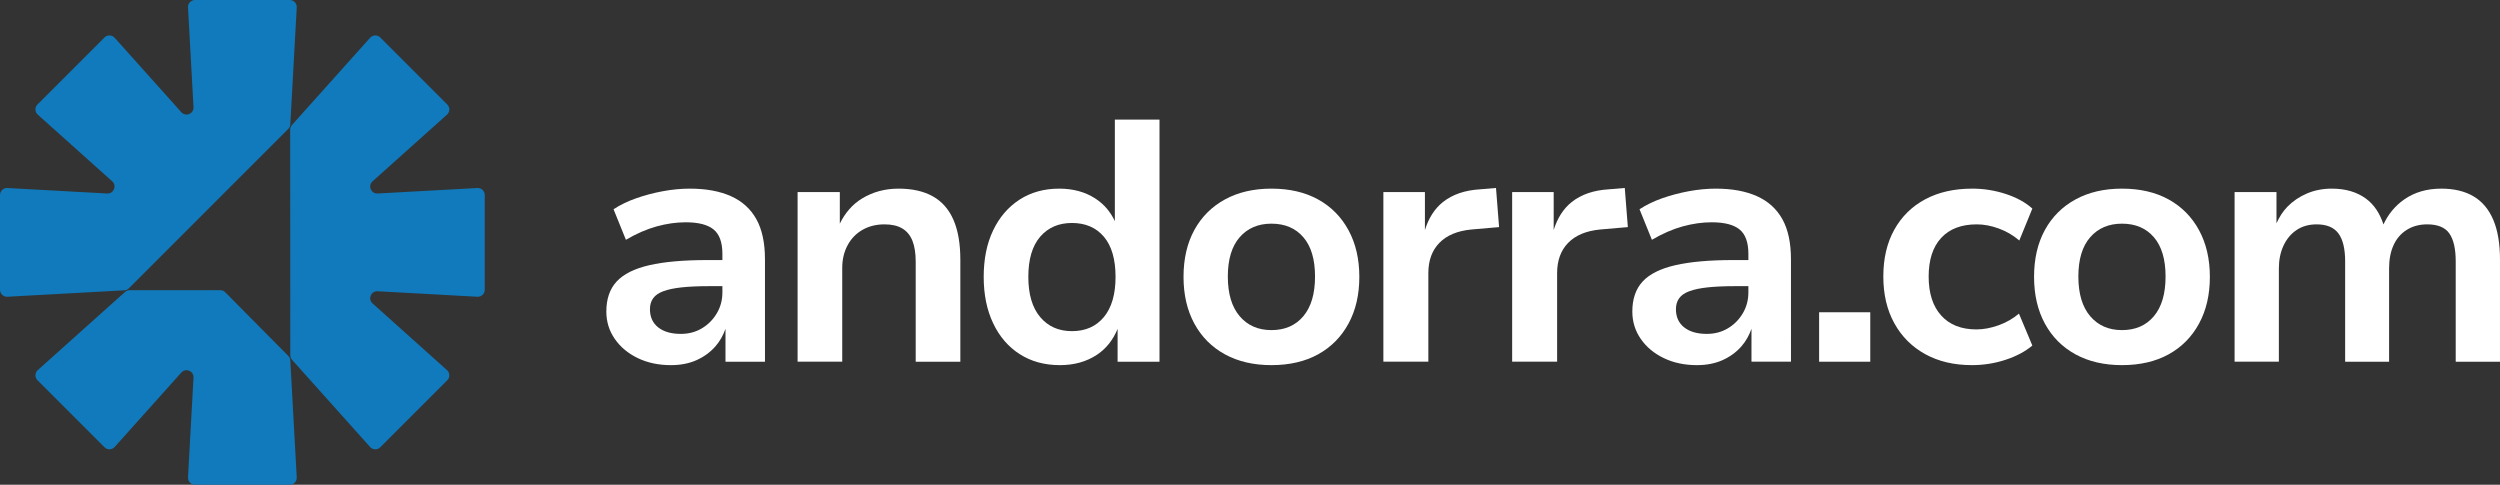 <?xml version="1.0" encoding="utf-8"?>
<!-- Generator: Adobe Illustrator 27.0.0, SVG Export Plug-In . SVG Version: 6.00 Build 0)  -->
<svg version="1.1" id="Capa_1" xmlns="http://www.w3.org/2000/svg" xmlns:xlink="http://www.w3.org/1999/xlink" x="0px" y="0px"
	 viewBox="0 0 4125.78 800" style="enable-background:new 0 0 4125.78 800;" xml:space="preserve">
<rect x="0" y="0" width="4125.78" height="800" fill="#333333" stroke="none"/>
<style type="text/css">
	.st0{fill:#B8D7EB;}
	.st1{fill:#107ABC;}
	.st2{fill:#FCCA8C;}
	.st3{fill:#FFFFFF;}
</style>
<g>
	<path class="st1" d="M475.79,587.37L371.66,482.28c-2.16-2.18-5.11-3.41-8.18-3.41H214.01c-2.84,0-5.57,1.05-7.69,2.94
		L62.31,610.81c-4.92,4.41-5.13,12.05-0.46,16.72l110.61,110.61c4.68,4.67,12.31,4.46,16.72-0.46l110.07-122.87
		c7.26-8.11,20.68-2.55,20.08,8.32l-9.05,164.71c-0.36,6.6,4.89,12.15,11.5,12.15h156.43c6.61,0,11.86-5.55,11.5-12.15
		l-10.61-193.01C478.95,592.03,477.77,589.37,475.79,587.37z"/>
	<path class="st1" d="M787.85,310.28l-164.71,9.05c-10.87,0.6-16.42-12.82-8.32-20.08l122.87-110.07
		c4.92-4.41,5.13-12.05,0.46-16.72L627.54,61.85c-4.67-4.68-12.31-4.47-16.72,0.46L481.81,206.32c-1.89,2.12-2.94,4.85-2.94,7.69
		l0.2,372.19c0,2.83,1.05,5.57,2.94,7.68l128.81,143.81c4.41,4.92,12.05,5.14,16.72,0.46l110.61-110.61
		c4.67-4.67,4.46-12.31-0.46-16.72L614.82,500.74c-8.11-7.26-2.55-20.68,8.32-20.08l164.71,9.05c6.6,0.36,12.15-4.89,12.15-11.5
		V321.79C800,315.18,794.45,309.92,787.85,310.28z"/>
	<path class="st1" d="M212.72,475.75l263.03-263.04c2.01-2.01,3.2-4.68,3.36-7.51l10.61-193.05C490.08,5.55,484.82,0,478.21,0
		H321.79c-6.61,0-11.86,5.55-11.5,12.15l9.05,164.71c0.6,10.87-12.82,16.42-20.08,8.32L189.19,62.31
		c-4.41-4.92-12.05-5.13-16.72-0.46L61.85,172.46c-4.67,4.67-4.46,12.31,0.46,16.72l122.87,110.07c8.11,7.26,2.55,20.68-8.32,20.08
		l-164.71-9.05C5.55,309.92,0,315.18,0,321.79v156.43c0,6.61,5.55,11.86,12.15,11.5l193.05-10.61
		C208.04,478.95,210.71,477.76,212.72,475.75z"/>
	<path class="st3" d="M1206.34,323.78c-18.52-8.3-41.18-12.47-68-12.47c-14.36,0-29.2,1.43-44.5,4.26
		c-15.3,2.83-29.92,6.71-43.91,11.62c-13.96,4.92-26.43,10.97-37.4,18.13l20.41,50.42c17.38-10.19,34.28-17.55,50.72-22.1
		c16.44-4.52,32.39-6.8,47.88-6.8c21.16,0,36.56,3.97,46.19,11.91c9.64,7.94,14.45,21.35,14.45,40.23v10.19h-24.38
		c-39.65,0-71.78,2.83-96.32,8.5c-24.58,5.66-42.51,14.65-53.84,26.92s-16.99,28.81-16.99,49.58c0,16.63,4.62,31.67,13.87,45.05
		c9.28,13.41,21.91,23.99,37.99,31.74c16.05,7.75,34.28,11.62,54.69,11.62c15.85,0,29.92-2.73,42.19-8.2s22.69-13.05,31.18-22.69
		c7.51-8.52,12.86-18.32,16.7-29.06v54.28h65.17V428.04c0-27.18-4.72-49.28-14.16-66.28
		C1238.83,344.74,1224.83,332.11,1206.34,323.78z M1192.18,482.47c0,12.83-3.12,24.45-9.38,34.83
		c-6.22,10.42-14.42,18.62-24.64,24.64c-10.19,6.05-21.71,9.08-34.57,9.08c-15.85,0-28.32-3.58-37.4-10.77
		c-9.05-7.16-13.57-17.19-13.57-30.01c0-7.19,1.79-13.25,5.37-18.13c3.58-4.92,9.24-8.79,16.99-11.62s17.77-4.92,30.05-6.25
		c12.27-1.3,27.28-1.99,45.05-1.99h22.1V482.47z"/>
	<path class="st3" d="M1539.55,324.07c-15.14-8.5-34.02-12.76-56.67-12.76c-22.3,0-42.32,5.4-60.06,16.15
		c-16.24,9.85-28.19,24.05-36.85,41.61v-52.1h-69.69v279.95h73.67V442.24c0-14,2.93-26.46,8.79-37.4
		c5.86-10.97,14.06-19.47,24.64-25.52c10.58-6.02,22.66-9.05,36.26-9.05c12.08,0,21.91,2.25,29.46,6.8
		c7.55,4.52,13.15,11.33,16.73,20.38c3.58,9.08,5.37,20.61,5.37,34.57v164.91h73.67V428.63c0-26.43-3.78-48.37-11.33-65.76
		C1565.98,345.52,1554.65,332.57,1539.55,324.07z"/>
	<path class="st3" d="M1839.87,364.97c-7.04-14.87-17.24-27.58-32.03-37.22c-16.8-10.94-36.75-16.44-59.77-16.44
		c-24.93,0-46.74,6.05-65.46,18.13c-18.68,12.11-33.24,29-43.62,50.72c-10.42,21.74-15.59,47.33-15.59,76.79
		c0,29.1,5.18,54.59,15.59,76.5c10.38,21.94,25,38.93,43.91,51.01c18.88,12.11,40.98,18.13,66.31,18.13
		c23.4,0,43.72-5.66,60.9-16.99c15.84-10.44,26.93-25.01,34.28-42.84v54.17h69.14V197.41h-73.67V364.97z M1821.74,523.26
		c-12.86,15.49-30.44,23.24-52.7,23.24c-21.91,0-39.39-7.75-52.41-23.24c-13.05-15.49-19.56-37.6-19.56-66.31
		c0-29.07,6.51-51.17,19.56-66.31c13.02-15.1,30.5-22.66,52.41-22.66c22.27,0,39.84,7.55,52.7,22.66
		c12.83,15.14,19.27,37.24,19.27,66.31C1841.01,485.66,1834.57,507.76,1821.74,523.26z"/>
	<path class="st3" d="M2175.32,329.18c-21.55-11.91-47.23-17.87-77.08-17.87c-29.46,0-55.05,5.96-76.76,17.87
		c-21.74,11.88-38.54,28.71-50.46,50.42c-11.88,21.74-17.84,47.53-17.84,77.34c0,29.46,5.96,55.18,17.84,77.08
		c11.91,21.91,28.71,38.8,50.46,50.72c21.71,11.88,47.3,17.84,76.76,17.84c29.85,0,55.53-5.96,77.08-17.84
		c21.52-11.91,38.25-28.81,50.13-50.72c11.91-21.91,17.87-47.62,17.87-77.08c0-29.46-5.96-55.14-17.87-77.05
		C2213.57,357.99,2196.84,341.06,2175.32,329.18z M2150.94,521.83c-12.83,15.3-30.4,22.95-52.7,22.95
		c-21.91,0-39.36-7.65-52.41-22.95c-13.02-15.3-19.53-37.11-19.53-65.43c0-28.35,6.51-49.97,19.53-64.88
		c13.05-14.94,30.5-22.4,52.41-22.4c22.3,0,39.88,7.45,52.7,22.4c12.86,14.91,19.27,36.52,19.27,64.88
		C2170.21,484.72,2163.8,506.53,2150.94,521.83z"/>
	<path class="st3" d="M2442.25,312.45c-24.93,1.53-45.25,8.5-60.94,20.96c-14.22,11.32-23.77,27.08-29.75,46.19v-62.63H2283v279.95
		h74.22V450.73c0-20.77,6.05-37.4,18.13-49.87c12.11-12.47,29.66-19.82,52.7-22.1l45.9-3.97l-5.08-64.58L2442.25,312.45z"/>
	<path class="st3" d="M2654.75,312.45c-24.93,1.53-45.25,8.5-60.94,20.96c-14.22,11.32-23.77,27.08-29.75,46.19v-62.63h-68.55
		v279.95h74.22V450.73c0-20.77,6.05-37.4,18.13-49.87c12.11-12.47,29.66-19.82,52.7-22.1l45.9-3.97l-5.08-64.58L2654.75,312.45z"/>
	<path class="st3" d="M2899.54,323.78c-18.52-8.3-41.18-12.47-68-12.47c-14.36,0-29.2,1.43-44.5,4.26
		c-15.3,2.83-29.92,6.71-43.91,11.62c-13.96,4.92-26.43,10.97-37.4,18.13l20.41,50.42c17.38-10.19,34.28-17.55,50.72-22.1
		c16.44-4.52,32.39-6.8,47.88-6.8c21.16,0,36.56,3.97,46.19,11.91c9.64,7.94,14.45,21.35,14.45,40.23v10.19H2861
		c-39.65,0-71.78,2.83-96.32,8.5c-24.58,5.66-42.51,14.65-53.84,26.92s-16.99,28.81-16.99,49.58c0,16.63,4.62,31.67,13.87,45.05
		c9.28,13.41,21.91,23.99,37.99,31.74c16.05,7.75,34.28,11.62,54.69,11.62c15.85,0,29.92-2.73,42.19-8.2
		c12.27-5.47,22.69-13.05,31.19-22.69c7.51-8.52,12.86-18.32,16.7-29.06v54.28h65.17V428.04c0-27.18-4.72-49.28-14.16-66.28
		C2932.03,344.74,2918.03,332.11,2899.54,323.78z M2885.38,482.47c0,12.83-3.12,24.45-9.38,34.83
		c-6.22,10.42-14.42,18.62-24.64,24.64c-10.19,6.05-21.71,9.08-34.57,9.08c-15.85,0-28.32-3.58-37.4-10.77
		c-9.05-7.16-13.57-17.19-13.57-30.01c0-7.19,1.79-13.25,5.37-18.13c3.58-4.92,9.24-8.79,16.99-11.62
		c7.75-2.83,17.77-4.92,30.05-6.25c12.27-1.3,27.28-1.99,45.05-1.99h22.1V482.47z"/>
	<rect x="3002.11" y="515.32" class="st3" width="84.41" height="81.61"/>
	<path class="st3" d="M3262.2,370.26c11.72,0,23.8,2.25,36.26,6.8c12.47,4.52,23.8,11.13,34.02,19.82l21.52-52.7
		c-11.33-10.19-25.98-18.23-43.91-24.09c-17.94-5.86-36.36-8.79-55.24-8.79c-29.85,0-55.73,5.86-77.64,17.58
		s-38.93,28.42-51.01,50.16c-12.11,21.71-18.13,47.49-18.13,77.34c0,29.46,6.02,55.14,18.13,77.05
		c12.08,21.94,29.1,38.93,51.01,51.01c21.91,12.11,47.59,18.13,77.05,18.13c19.27,0,37.79-2.93,55.53-8.79
		c17.77-5.86,32.49-13.67,44.21-23.5l-22.1-52.7c-9.83,8.3-21.06,14.71-33.72,19.27c-12.66,4.52-24.84,6.8-36.52,6.8
		c-24.94,0-44.3-7.65-58.11-22.95c-13.8-15.3-20.67-36.75-20.67-64.32s6.87-48.83,20.67-63.77
		C3217.35,377.72,3236.88,370.26,3262.2,370.26z"/>
	<path class="st3" d="M3578.97,329.18c-21.55-11.91-47.23-17.87-77.08-17.87c-29.46,0-55.05,5.96-76.76,17.87
		c-21.74,11.88-38.54,28.71-50.46,50.42c-11.88,21.74-17.84,47.53-17.84,77.34c0,29.46,5.96,55.18,17.84,77.08
		c11.91,21.91,28.71,38.8,50.46,50.72c21.71,11.88,47.3,17.84,76.76,17.84c29.85,0,55.53-5.96,77.08-17.84
		c21.52-11.91,38.25-28.81,50.13-50.72c11.91-21.91,17.87-47.62,17.87-77.08c0-29.46-5.96-55.14-17.87-77.05
		C3617.22,357.99,3600.48,341.06,3578.97,329.18z M3554.59,521.83c-12.83,15.3-30.4,22.95-52.7,22.95
		c-21.91,0-39.36-7.65-52.41-22.95c-13.02-15.3-19.53-37.11-19.53-65.43c0-28.35,6.51-49.97,19.53-64.88
		c13.05-14.94,30.5-22.4,52.41-22.4c22.3,0,39.88,7.45,52.7,22.4c12.86,14.91,19.27,36.52,19.27,64.88
		C3573.86,484.72,3567.44,506.53,3554.59,521.83z"/>
	<path class="st3" d="M4114.74,362.87c-7.39-17.35-18.23-30.31-32.58-38.8c-14.36-8.5-32.13-12.76-53.29-12.76
		c-23.8,0-44.17,5.96-61.2,17.87c-15.52,10.85-26.59,24.85-34.23,41.21c-5.89-18.04-15.22-32.57-28.95-42.65
		c-14.91-10.94-33.69-16.44-56.38-16.44c-14.71,0-28.32,2.67-40.79,7.94c-12.47,5.31-23.24,12.57-32.29,21.81
		c-7.64,7.8-13.46,17.14-18.13,27.47v-51.56h-69.14v279.95h73.08V442.79c0-13.96,2.57-26.43,7.65-37.4
		c5.11-10.94,12.27-19.53,21.55-25.78c9.24-6.22,20.31-9.34,33.14-9.34c16.63,0,28.61,5.01,36,15.01
		c7.36,10.03,11.04,25.42,11.04,46.19v165.46h72.53V442.79c0-14.75,2.47-27.47,7.39-38.25c4.88-10.77,12.17-19.17,21.81-25.23
		c9.64-6.02,20.87-9.05,33.72-9.05c17.35,0,29.56,5.01,36.52,15.01c7,10.03,10.51,25.42,10.51,46.19v165.46h73.08V428.63
		C4125.78,402.2,4122.1,380.26,4114.74,362.87z"/>
</g>
</svg>
